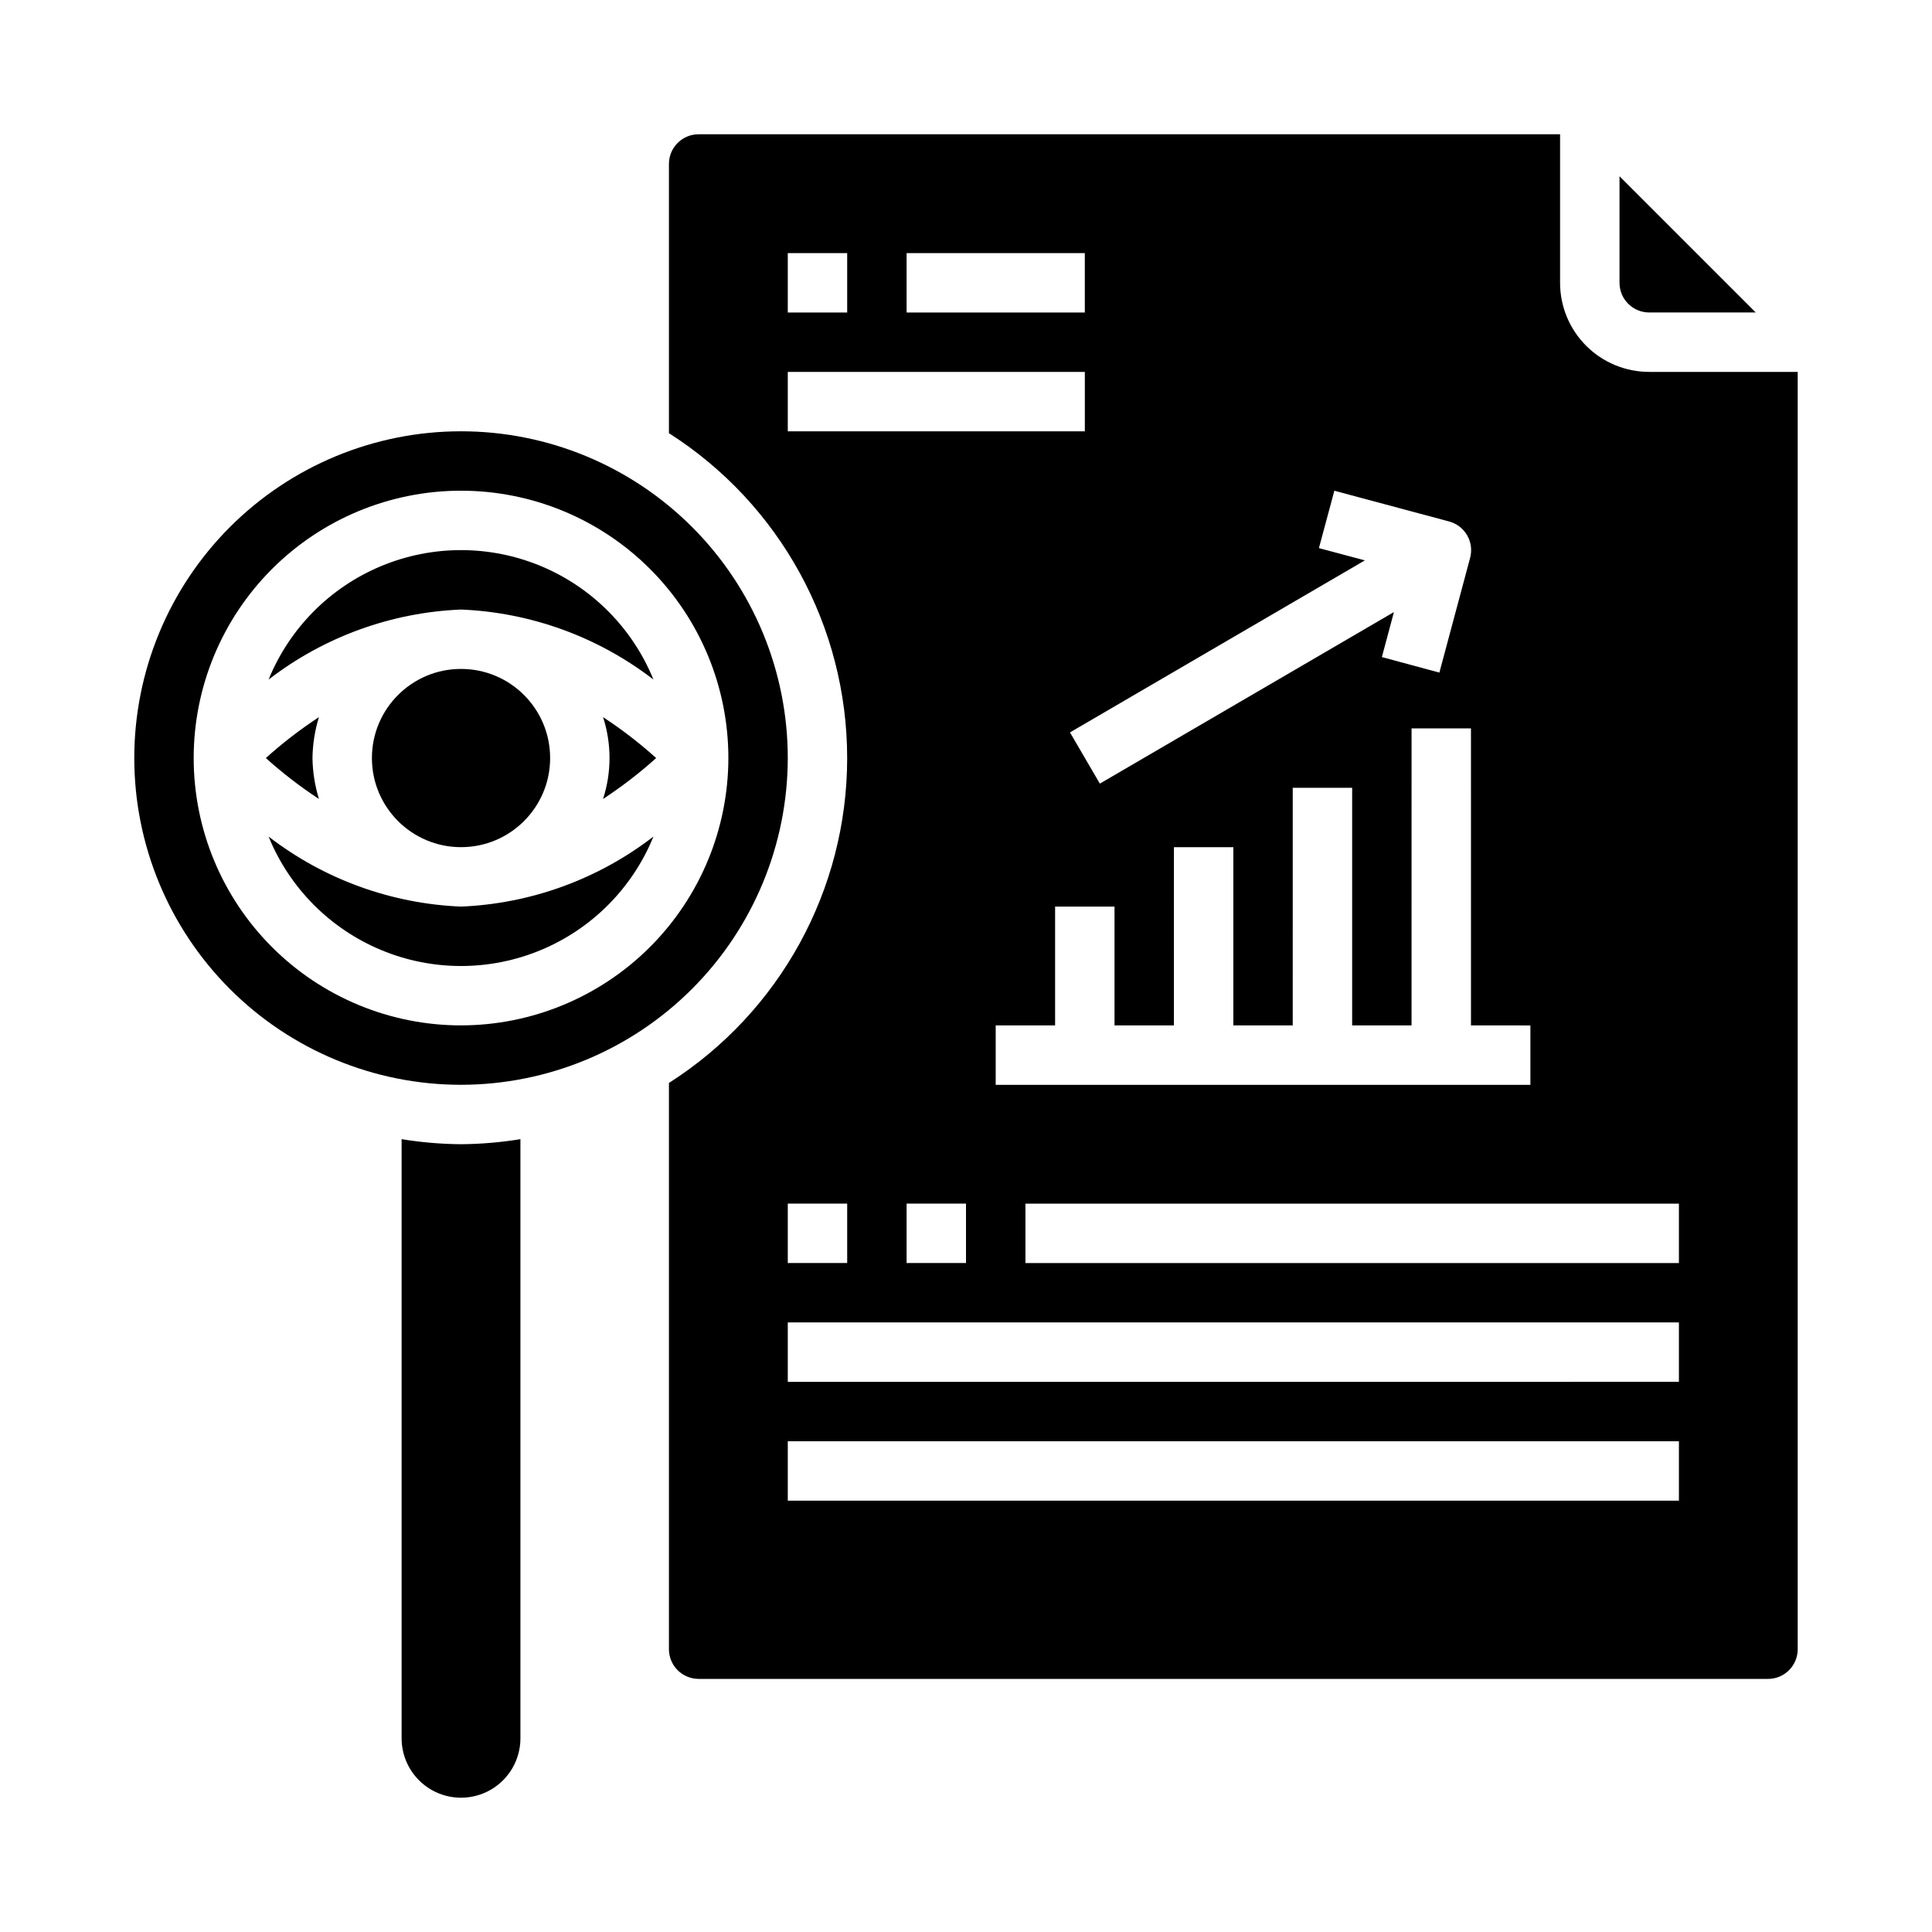 <?xml version="1.0" encoding="UTF-8"?>
<!-- Uploaded to: SVG Repo, www.svgrepo.com, Generator: SVG Repo Mixer Tools -->
<svg fill="#000000" width="800px" height="800px" version="1.1" viewBox="144 144 512 512" xmlns="http://www.w3.org/2000/svg">
 <g>
  <path d="m352.77 344.89c0-22.965-9.121-44.992-25.363-61.23-16.238-16.238-38.262-25.363-61.227-25.363-22.969 0-44.992 9.125-61.23 25.363-16.242 16.238-25.363 38.266-25.363 61.23 0 22.965 9.121 44.992 25.363 61.23 16.238 16.238 38.262 25.363 61.23 25.363 22.957-0.027 44.965-9.16 61.199-25.395s25.363-38.242 25.391-61.199zm-86.59 70.848c-18.793 0-36.812-7.465-50.098-20.75-13.289-13.289-20.754-31.309-20.754-50.098 0-18.789 7.465-36.812 20.754-50.098 13.285-13.285 31.305-20.75 50.098-20.75 18.789 0 36.809 7.465 50.094 20.75 13.289 13.285 20.754 31.309 20.754 50.098-0.023 18.785-7.492 36.793-20.773 50.074-13.285 13.281-31.293 20.754-50.074 20.773z"/>
  <path d="m226.81 344.89c0.055-3.676 0.629-7.324 1.711-10.84-4.961 3.246-9.664 6.871-14.07 10.84 4.406 3.969 9.109 7.594 14.07 10.84-1.082-3.516-1.656-7.164-1.711-10.84z"/>
  <path d="m289.79 344.89c0 13.043-10.57 23.617-23.613 23.617s-23.617-10.574-23.617-23.617 10.574-23.617 23.617-23.617 23.613 10.574 23.613 23.617"/>
  <path d="m215.18 365.7c5.535 13.598 16.27 24.422 29.82 30.066 13.551 5.648 28.797 5.648 42.348 0 13.551-5.644 24.289-16.469 29.82-30.066-14.668 11.312-32.484 17.793-50.992 18.555-18.512-0.762-36.328-7.242-50.996-18.555z"/>
  <path d="m317.89 344.89c-4.406-3.969-9.109-7.594-14.07-10.84 2.281 7.047 2.281 14.633 0 21.68 4.961-3.246 9.664-6.871 14.07-10.84z"/>
  <path d="m250.43 445.89v158.78c0 5.625 3 10.82 7.871 13.633 4.871 2.812 10.875 2.812 15.746 0s7.871-8.008 7.871-13.633v-158.78c-5.207 0.852-10.469 1.297-15.742 1.34-5.277-0.043-10.539-0.488-15.746-1.34z"/>
  <path d="m329.15 588.93h283.39c2.09 0 4.09-0.828 5.566-2.305 1.477-1.477 2.305-3.477 2.305-5.566v-338.5h-39.359c-6.262 0-12.27-2.488-16.699-6.918-4.43-4.43-6.918-10.434-6.918-16.699v-39.359h-228.29c-4.348 0-7.871 3.523-7.871 7.871v71.344c29.422 18.746 47.234 51.215 47.234 86.098 0 34.883-17.812 67.352-47.234 86.098v150.06c0 2.09 0.832 4.09 2.305 5.566 1.477 1.477 3.481 2.305 5.566 2.305zm259.78-125.95v15.742h-173.18v-15.742zm-39.359-47.23v15.742h-141.7v-15.746h15.742v-31.488h15.742v31.488h15.742l0.004-47.23h15.742v47.23h15.742l0.004-62.977h15.742v62.977h15.742l0.004-78.719h15.742l0.004 78.719zm-51.953-141.7 30.418 8.148h-0.004c2.019 0.539 3.738 1.859 4.781 3.668 1.043 1.809 1.328 3.957 0.785 5.973l-8.148 30.41-15.238-4.117 3.195-11.926-77.934 45.461-7.918-13.57 78.145-45.586-12.172-3.258zm-113.36-62.977h47.23v15.742h-47.23zm-31.488 0h15.742v15.742h-15.742zm0 47.23v-15.742h78.723v15.742zm47.23 204.67v15.742l-15.742 0.004v-15.742zm-47.23 0h15.742v15.742l-15.742 0.004zm0 31.488h236.16v15.742l-236.16 0.004zm0 31.488h236.16v15.742l-236.16 0.004z"/>
  <path d="m609.29 226.81-36.102-36.102v28.23c0 2.09 0.828 4.09 2.305 5.566 1.477 1.477 3.481 2.305 5.566 2.305z"/>
  <path d="m317.17 324.09c-5.531-13.598-16.27-24.422-29.82-30.07-13.551-5.644-28.797-5.644-42.348 0-13.551 5.648-24.285 16.473-29.82 30.07 14.668-11.312 32.484-17.793 50.996-18.555 18.508 0.762 36.324 7.242 50.992 18.555z"/>
 </g>
</svg>